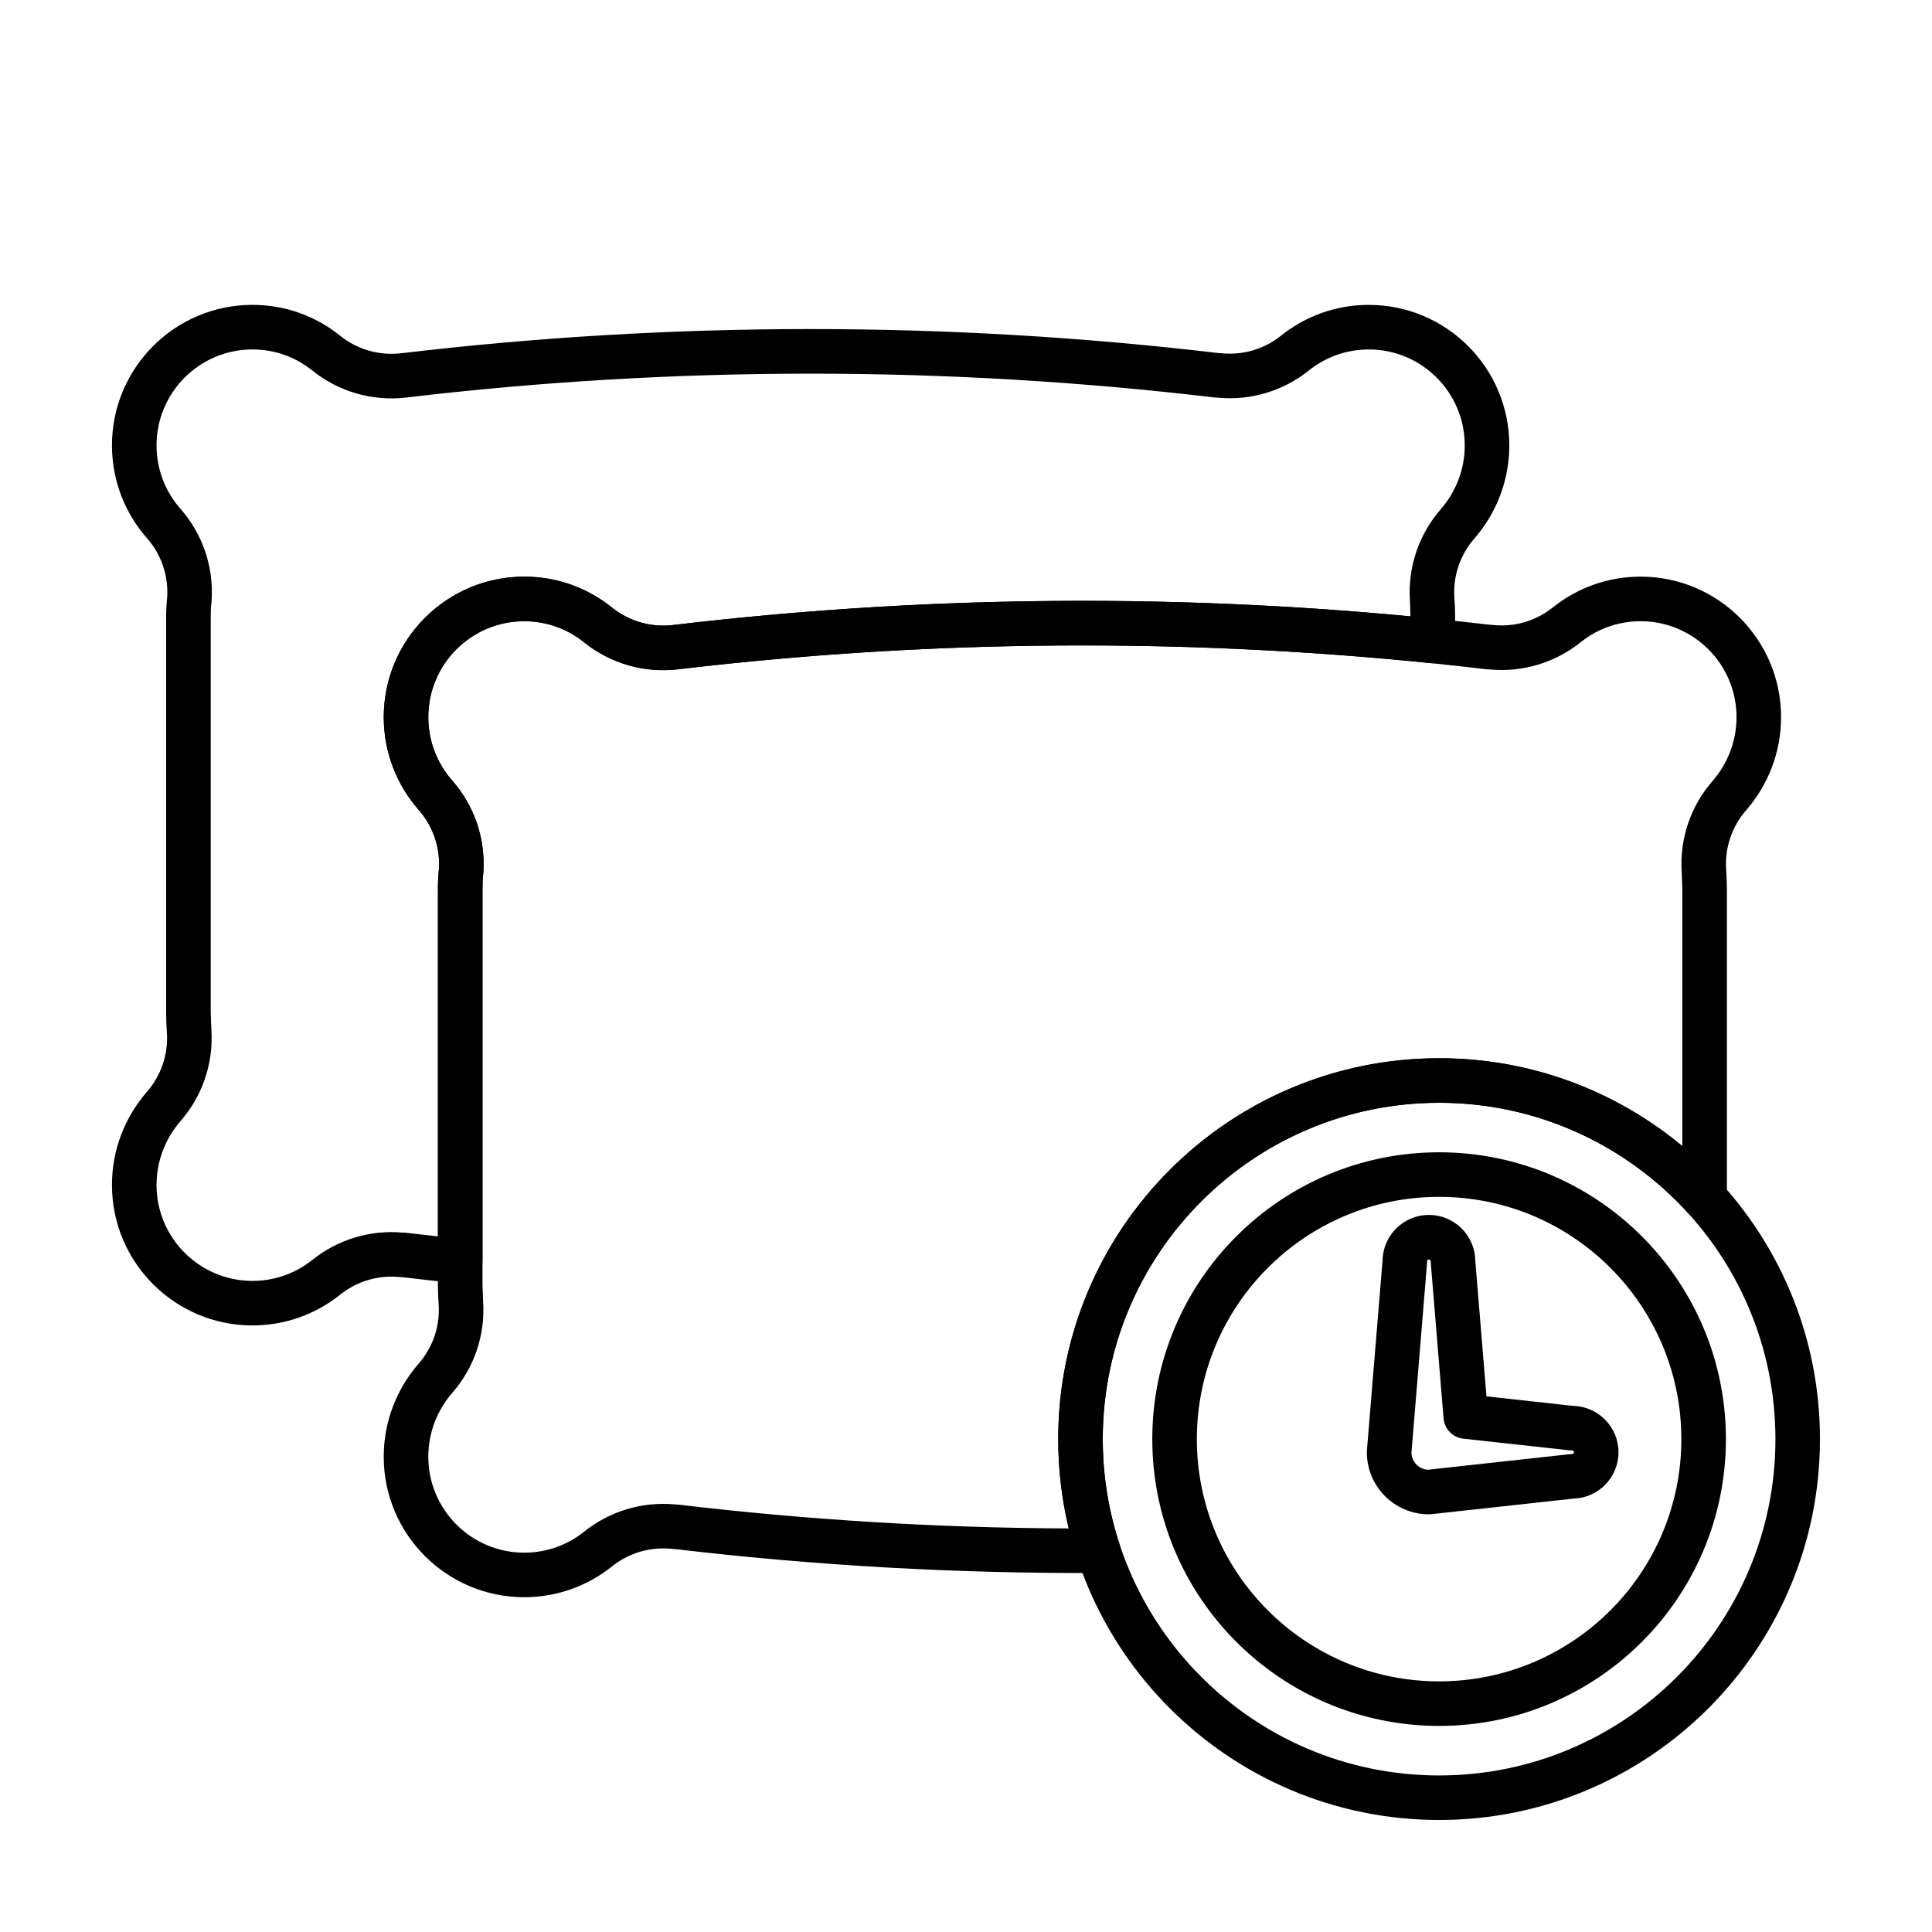 <?xml version="1.0" encoding="UTF-8"?>
<!-- Uploaded to: SVG Repo, www.svgrepo.com, Generator: SVG Repo Mixer Tools -->
<svg fill="#000000" width="800px" height="800px" version="1.1" viewBox="144 144 512 512" xmlns="http://www.w3.org/2000/svg">
 <g fill-rule="evenodd">
  <path d="m525.38 449.37c-41.957 0-76.012 34.055-76.012 76.012 0 41.949 34.055 76.004 76.012 76.004 41.949 0 76.004-34.055 76.004-76.004 0-41.957-34.055-76.012-76.004-76.012zm0 11.809c35.434 0 64.195 28.766 64.195 64.203 0 35.434-28.766 64.195-64.195 64.195-35.441 0-64.203-28.766-64.203-64.195 0-35.441 28.766-64.203 64.203-64.203z"/>
  <path d="m506.25 528.38c-0.016 0.156-0.023 0.324-0.023 0.48 0 9.086 7.375 16.453 16.453 16.453 0.211 0 0.426-0.016 0.645-0.039l37.684-4.133c6.59-0.18 11.91-5.613 11.91-12.281 0-6.676-5.352-12.121-11.996-12.281 0.086 0.008-22.996-2.527-22.996-2.527l-2.969-36.078c-0.141-6.637-5.59-12.004-12.281-12.004-6.715 0-12.172 5.391-12.281 12.074 0-0.07-4.148 50.332-4.148 50.332zm11.793 0.676 4.141-50.316c0.016-0.156 0.016-0.324 0.016-0.48 0-0.27 0.211-0.48 0.48-0.48 0.262 0 0.473 0.211 0.473 0.48 0 0.156 0.008 0.324 0.023 0.48l3.387 41.141c0.227 2.816 2.426 5.07 5.234 5.383l28.191 3.094c0.219 0.023 0.434 0.031 0.645 0.031 0.27 0 0.48 0.211 0.48 0.473 0 0.27-0.211 0.48-0.48 0.48-0.211 0-0.426 0.008-0.645 0.031l-37.566 4.125c-2.387-0.148-4.266-2.047-4.375-4.41v-0.031z"/>
  <path d="m506.8 224.8c20.531 0.031 37.18 16.703 37.18 37.234 0 9.383-3.473 17.957-9.148 24.555-0.016 0.023-0.039 0.039-0.055 0.055-3.816 4.328-5.746 10.012-5.352 15.777 0.133 1.738 0.195 3.504 0.195 5.281v6.156c0 1.668-0.707 3.266-1.945 4.383-1.242 1.117-2.898 1.66-4.559 1.488-66.305-6.754-133.18-6.211-199.4 1.637l-0.031 0.008c-8.949 1.055-17.957-1.543-24.961-7.203-4.32-3.481-9.816-5.543-15.801-5.543-14.035 0-25.426 11.391-25.426 25.426 0 6.422 2.387 12.289 6.297 16.75 5.926 6.715 8.91 15.516 8.289 24.449 0 0.086-0.008 0.172-0.023 0.262-0.156 1.387-0.203 2.785-0.203 4.203v98.504c0 1.668-0.707 3.258-1.945 4.375-1.234 1.117-2.898 1.66-4.559 1.496-4.801-0.488-9.598-1.016-14.383-1.582-0.234 0-0.465-0.008-0.699-0.039-5.785-0.684-11.602 0.992-16.137 4.644-0.008 0.008-0.016 0.016-0.023 0.023-6.367 5.078-14.438 8.117-23.207 8.117-20.547 0-37.234-16.688-37.234-37.234 0-9.383 3.473-17.957 9.156-24.555 0.016-0.023 0.031-0.039 0.047-0.055 3.816-4.328 5.746-10.012 5.352-15.777-0.125-1.738-0.195-3.504-0.195-5.281v-104.66c0-1.812 0.07-3.606 0.277-5.488 0.34-5.707-1.59-11.328-5.375-15.617-0.008 0-0.008-0.008-0.016-0.008-5.754-6.559-9.242-15.152-9.242-24.555 0-20.547 16.688-37.234 37.234-37.234 8.785 0 16.855 3.047 23.207 8.156 0 0 0 0.008 0.008 0.008 4.535 3.668 10.367 5.344 16.16 4.66h0.031c71.863-8.516 144.48-8.551 216.37-0.078 0.227 0 0.457 0.008 0.691 0.039 5.785 0.684 11.602-0.992 16.137-4.644 0.008-0.008 0.023-0.016 0.031-0.023 6.359-5.078 14.43-8.117 23.199-8.117h0.055zm-184.46 84.844h-0.031c-5.793 0.684-11.629-0.992-16.16-4.66l-0.008-0.008c-6.352-5.109-14.422-8.156-23.207-8.156-20.547 0-37.234 16.688-37.234 37.234 0 9.398 3.488 17.996 9.242 24.555 0.008 0 0.008 0.008 0.008 0.008 3.785 4.289 5.723 9.91 5.383 15.617-0.203 1.883-0.277 3.676-0.277 5.488v91.938l-8.367-0.953c-0.309-0.031-0.605-0.055-0.914-0.047-8.645-0.797-17.27 1.812-24.051 7.273-4.32 3.449-9.824 5.519-15.816 5.519-14.027 0-25.426-11.391-25.426-25.426 0-6.438 2.394-12.312 6.281-16.84 5.887-6.691 8.855-15.461 8.25-24.355l-0.172-4.473v-104.66c0-1.418 0.047-2.816 0.203-4.203 0.016-0.086 0.023-0.172 0.031-0.262 0.613-8.934-2.371-17.734-8.297-24.449-3.914-4.465-6.297-10.328-6.297-16.75 0-14.035 11.398-25.426 25.426-25.426 5.984 0 11.477 2.062 15.801 5.543 7.008 5.66 16.012 8.258 24.961 7.203l0.031-0.008c71.172-8.43 143.08-8.43 214.25 0l0.93 0.055c8.645 0.797 17.277-1.812 24.051-7.273 4.32-3.449 9.824-5.519 15.816-5.519 14.035 0 25.426 11.391 25.426 25.426 0 6.438-2.394 12.312-6.281 16.84-5.887 6.691-8.855 15.461-8.242 24.355l0.148 4.117c-65.023-6.164-130.55-5.398-195.46 2.297z"/>
  <path d="m525.38 424.44c-55.711 0-100.94 45.234-100.94 100.94 0 55.703 45.234 100.93 100.94 100.93 55.703 0 100.93-45.234 100.93-100.93 0-55.711-45.234-100.94-100.93-100.94zm0 11.809c49.191 0 89.129 39.934 89.129 89.137 0 49.191-39.934 89.129-89.129 89.129-49.199 0-89.137-39.934-89.137-89.129 0-49.199 39.934-89.137 89.137-89.137z"/>
  <path d="m322.31 309.64h0.031c71.863-8.527 144.48-8.551 216.37-0.078 0.227 0 0.457 0.008 0.691 0.039 5.785 0.684 11.602-0.992 16.137-4.652 0.008 0 0.016-0.008 0.031-0.016 6.359-5.078 14.43-8.117 23.199-8.117 20.555 0 37.234 16.688 37.234 37.234 0 9.383-3.473 17.957-9.156 24.555-0.016 0.016-0.031 0.039-0.047 0.055-3.816 4.328-5.746 10.012-5.352 15.777 0.133 1.738 0.195 3.504 0.195 5.281v81.805c0 2.441-1.504 4.629-3.777 5.512-2.273 0.875-4.856 0.27-6.496-1.543-16.312-17.957-39.84-29.246-65.992-29.246-49.199 0-89.137 39.934-89.137 89.137 0 9.676 1.543 19.004 4.41 27.734 0.582 1.793 0.285 3.754-0.828 5.289-1.102 1.527-2.875 2.441-4.762 2.449-37.414 0.172-74.84-1.938-112.07-6.32-0.234 0-0.465-0.016-0.699-0.039-5.785-0.684-11.602 0.992-16.137 4.644-0.008 0.008-0.016 0.016-0.023 0.023-6.367 5.078-14.438 8.117-23.207 8.117-20.547 0-37.234-16.688-37.234-37.234 0-9.383 3.473-17.957 9.156-24.555 0.016-0.023 0.031-0.039 0.047-0.055 3.816-4.328 5.746-10.012 5.352-15.777-0.125-1.746-0.195-3.504-0.195-5.281v-104.66c0-1.812 0.07-3.606 0.277-5.488 0.34-5.707-1.598-11.328-5.383-15.617 0 0 0-0.008-0.008-0.008-5.754-6.559-9.242-15.152-9.242-24.555 0-20.547 16.688-37.234 37.234-37.234 8.785 0 16.855 3.047 23.207 8.156l0.008 0.008c4.535 3.668 10.367 5.344 16.16 4.66zm0.488 233.04c-8.645-0.797-17.27 1.812-24.051 7.273-4.32 3.449-9.824 5.519-15.816 5.519-14.035 0-25.426-11.398-25.426-25.426 0-6.438 2.394-12.312 6.281-16.84 5.887-6.691 8.855-15.461 8.242-24.355l-0.164-4.473v-104.66c0-1.418 0.047-2.816 0.203-4.203 0.016-0.086 0.023-0.172 0.023-0.262 0.621-8.934-2.363-17.734-8.289-24.449-3.914-4.465-6.297-10.328-6.297-16.75 0-14.035 11.391-25.426 25.426-25.426 5.984 0 11.477 2.062 15.801 5.543 7.008 5.66 16.012 8.258 24.961 7.203l0.031-0.008c71.172-8.43 143.08-8.43 214.25 0l0.93 0.055c8.645 0.797 17.277-1.812 24.051-7.273 4.32-3.449 9.824-5.519 15.816-5.519 14.035 0 25.426 11.391 25.426 25.426 0 6.43-2.394 12.312-6.281 16.84-5.887 6.691-8.855 15.461-8.242 24.355l0.164 4.473v68.008c-17.492-14.539-39.957-23.285-64.457-23.285-55.711 0-100.94 45.234-100.94 100.94 0 8.148 0.969 16.074 2.793 23.664-34.566-0.133-69.125-2.242-103.51-6.312l-0.93-0.055z"/>
 </g>
</svg>